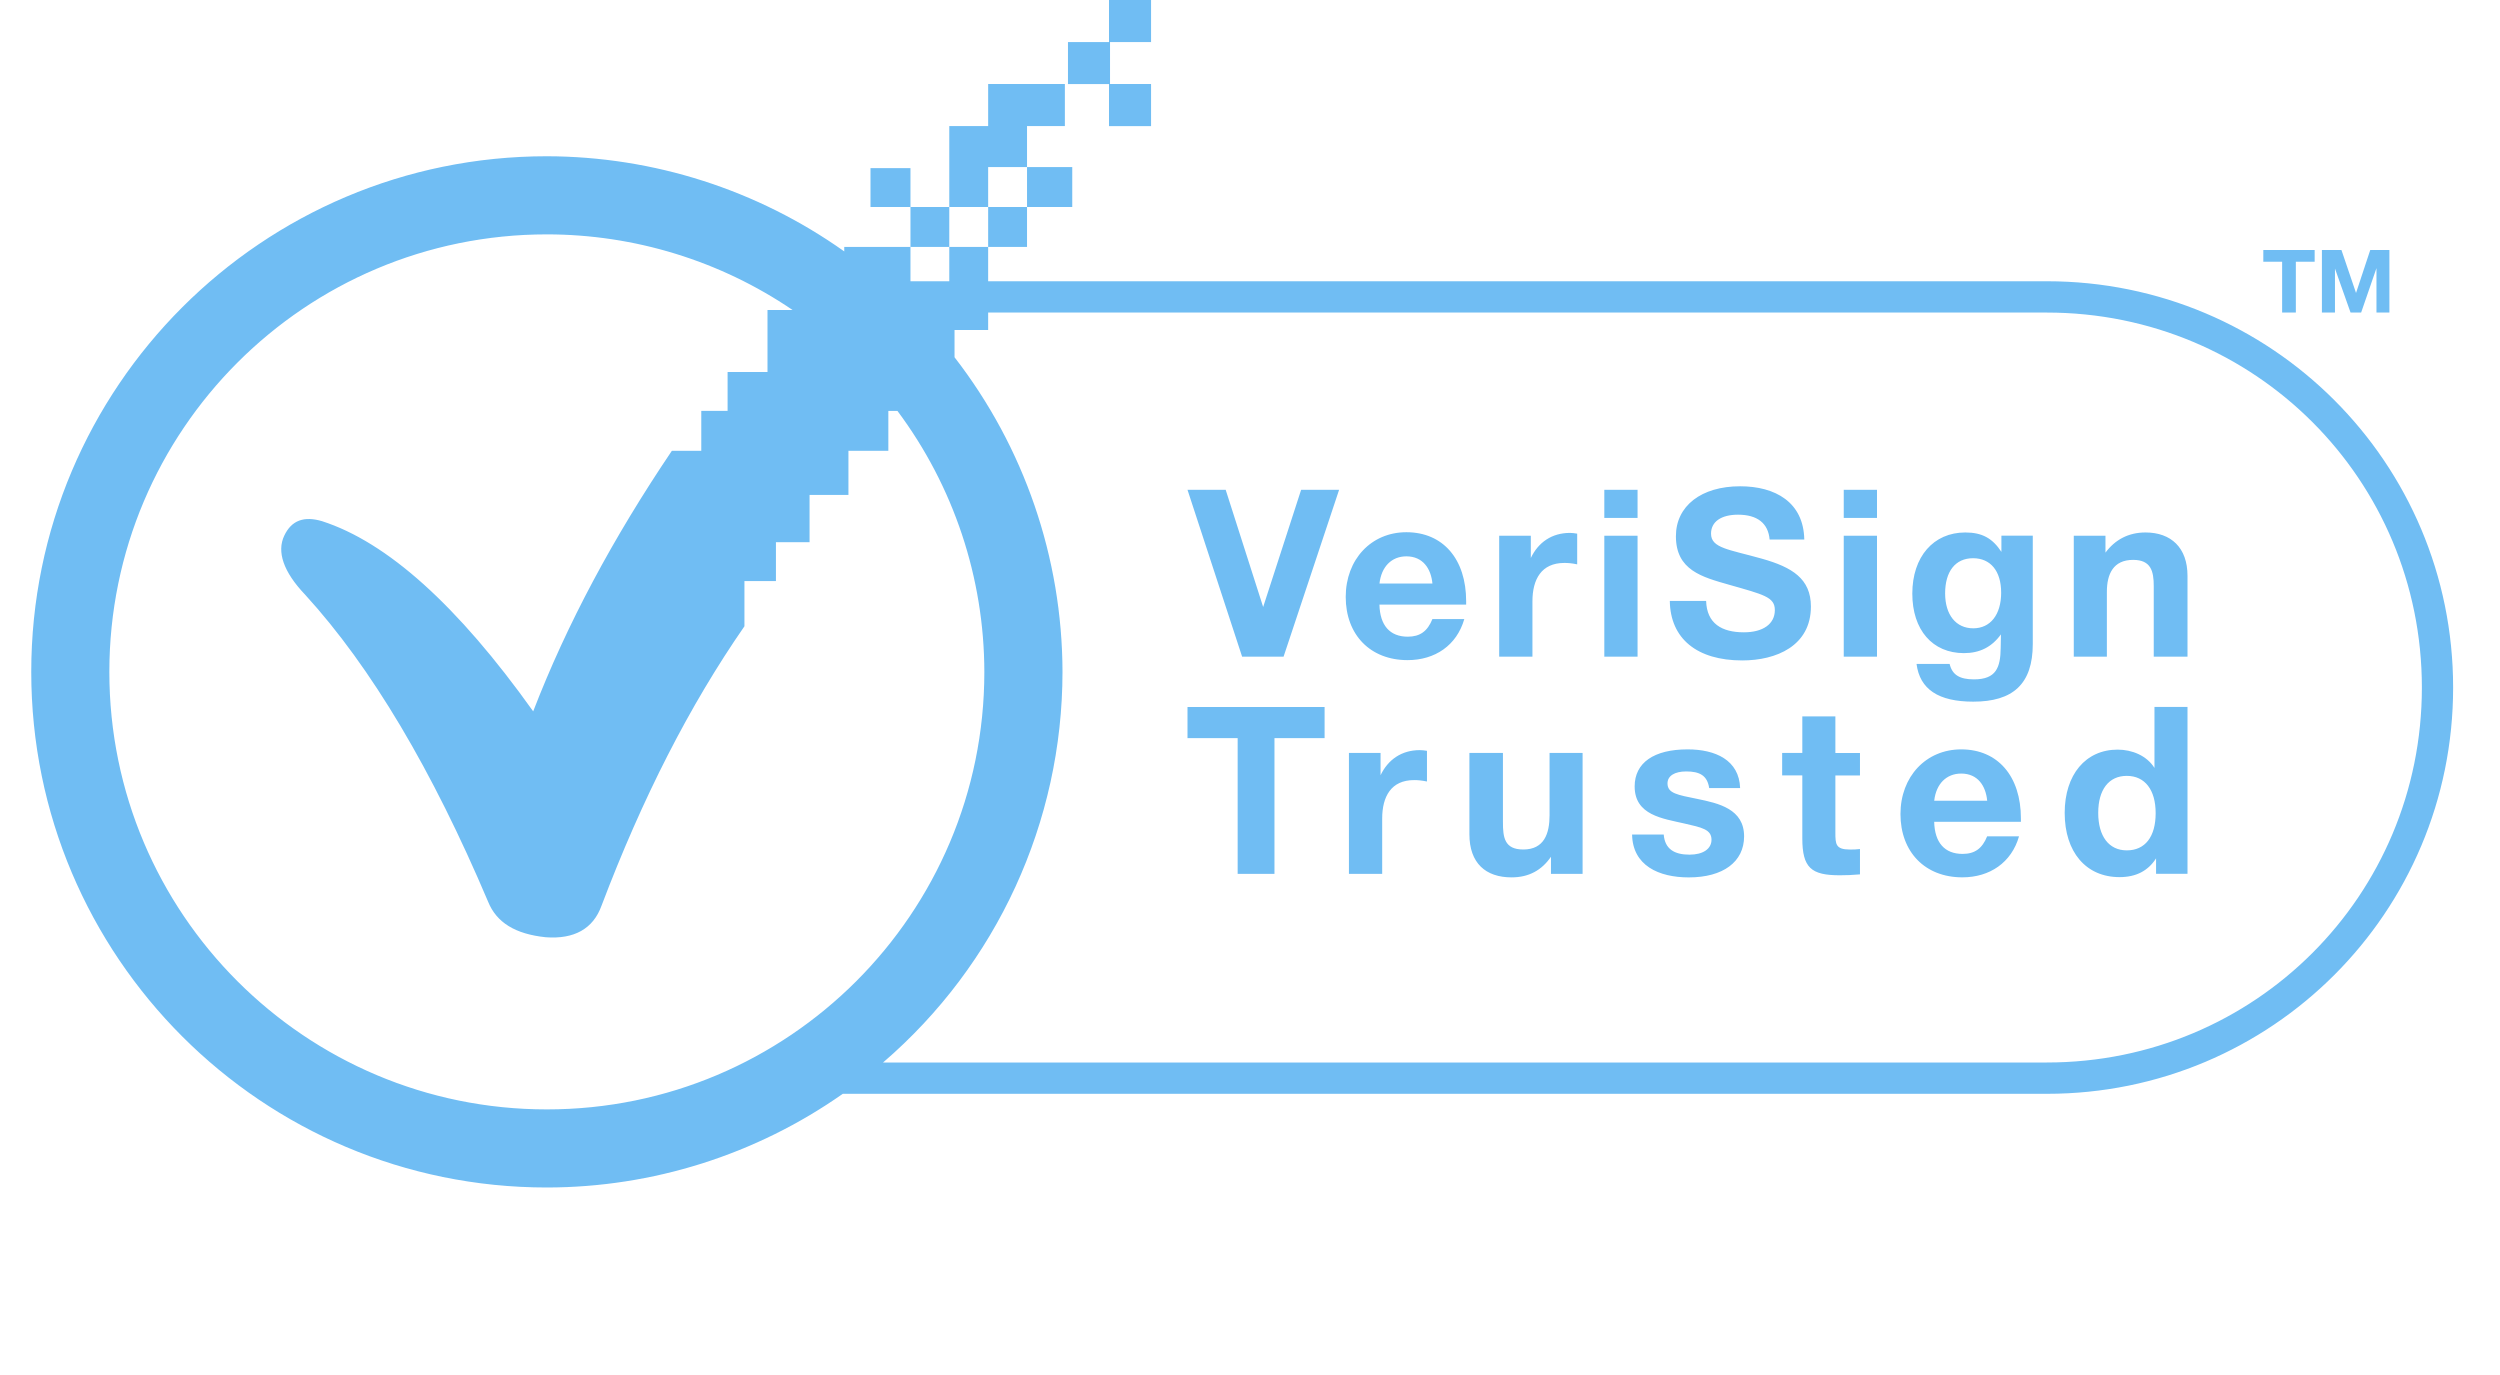 <?xml version="1.0" encoding="utf-8"?>
<!-- Generator: Adobe Illustrator 16.0.0, SVG Export Plug-In . SVG Version: 6.00 Build 0)  -->
<!DOCTYPE svg PUBLIC "-//W3C//DTD SVG 1.1//EN" "http://www.w3.org/Graphics/SVG/1.1/DTD/svg11.dtd">
<svg version="1.1" id="Layer_1" xmlns="http://www.w3.org/2000/svg" xmlns:xlink="http://www.w3.org/1999/xlink" x="0px" y="0px"
	 width="80px" height="44px" viewBox="0 0 80 44" enable-background="new 0 0 80 44" xml:space="preserve">
<path fill="#40a7ef" fill-opacity="0.75" d="M35.488,0v1.346h-1.313v1.344h1.313v1.346h1.346V2.689h-1.313V1.346h1.313V0H35.488z
	 M31.621,2.689v1.346h-1.244v2.59h1.244V5.346h1.244V4.035h1.211V2.689H31.621z M32.865,5.346v1.279h1.447V5.346H32.865z
	 M32.865,6.625h-1.244v1.277h1.244V6.625z M31.621,7.902h-1.244V9h-1.242V7.902h-2.119v0.143C24.235,6.071,20.91,5.007,17.5,5
	C8.387,5,1,12.387,1,21.5l0,0C1,30.613,8.387,38,17.5,38c3.389-0.003,6.695-1.05,9.469-2.998H65.5c7.193,0,13-5.807,13-13
	S72.693,9,65.5,9H31.621V7.902z M29.135,7.902h1.242V6.625h-1.242V7.902z M29.135,6.625V5.381h-1.279v1.244H29.135z M17.5,7.5
	c2.804,0.001,5.544,0.844,7.863,2.42h-0.803v1.984h-1.277v1.244h-0.842v1.277H21.5c-1.883,2.791-3.361,5.547-4.438,8.338
	c-2.421-3.396-4.673-5.414-6.758-6.086c-0.572-0.168-0.976-0.033-1.211,0.471c-0.235,0.504-0.034,1.143,0.672,1.883
	c2.118,2.32,4.069,5.615,5.852,9.818c0.269,0.672,0.873,1.042,1.848,1.143c0.908,0.067,1.515-0.268,1.783-1.008
	c1.312-3.463,2.826-6.422,4.574-8.943v-1.447h1.008V17.35h1.076v-1.512h1.244v-1.412h1.277v-1.277h0.291
	c1.801,2.413,2.776,5.341,2.781,8.352c0,7.732-6.268,14-14,14l0,0c-7.732,0-14-6.268-14-14C3.5,13.768,9.768,7.5,17.5,7.5z
	 M72.426,8v0.375h0.602V10h0.439V8.375h0.602V8H72.426z M74.301,8v2h0.418V8.594L75.217,10h0.34l0.49-1.42V10h0.414V8h-0.613
	l-0.455,1.375L74.926,8H74.301z M31.621,10.002H65.5c6.656,0,12,5.343,12,12C77.5,28.658,72.156,34,65.5,34H28.258
	C31.9,30.868,33.997,26.304,34,21.5c-0.008-3.646-1.223-7.186-3.455-10.068v-0.873h1.076V10.002z M55.684,15.561
	c-1.245,0-2.055,0.63-2.055,1.598c0,1.087,0.833,1.305,1.703,1.553c1.103,0.315,1.463,0.391,1.463,0.811
	c0,0.442-0.375,0.711-0.99,0.711c-0.713,0-1.187-0.284-1.209-1.004h-1.162c0.016,1.208,0.871,1.904,2.318,1.904
	c1.088,0,2.197-0.465,2.197-1.725c0-0.893-0.607-1.259-1.561-1.529c-1.064-0.3-1.635-0.338-1.635-0.803
	c0-0.382,0.323-0.607,0.863-0.607c0.623,0,0.967,0.277,1.012,0.795h1.109C57.716,16.071,56.809,15.561,55.684,15.561z M38,15.674
	l1.748,5.34h1.326l1.777-5.34h-1.215l-1.215,3.75l-1.199-3.75H38z M51.338,15.674v0.9h1.064v-0.9H51.338z M59,15.674v0.9h1.064v-0.9
	H59z M45.004,17.031c-1.125,0-1.941,0.87-1.941,2.07c0,1.215,0.788,2.023,1.98,2.023c0.877,0,1.574-0.473,1.814-1.313h-1.02
	c-0.158,0.39-0.398,0.563-0.789,0.563c-0.57,0-0.891-0.36-0.906-1.027h2.775v-0.104C46.918,17.887,46.174,17.031,45.004,17.031z
	 M62.889,17.039c-1.02,0-1.695,0.779-1.695,1.957c0,1.163,0.646,1.904,1.65,1.904c0.51,0,0.893-0.195,1.186-0.6l-0.008,0.436
	c-0.008,0.623-0.143,1.004-0.855,1.004c-0.465,0-0.697-0.149-0.779-0.494h-1.059c0.105,0.81,0.699,1.207,1.816,1.207
	c1.26,0,1.904-0.556,1.904-1.846v-3.465h-1.004v0.518C63.76,17.225,63.429,17.039,62.889,17.039L62.889,17.039z M68.656,17.039
	c-0.547,0-0.974,0.232-1.281,0.645v-0.541h-1.014v3.871h1.059v-2.078c0-0.563,0.202-1.02,0.84-1.02c0.57,0,0.66,0.36,0.66,0.84
	v2.258H70v-2.588C70,17.526,69.474,17.039,68.656,17.039L68.656,17.039z M50.238,17.053c-0.578,0-1.012,0.3-1.252,0.803v-0.713
	h-1.012v3.871h1.064v-1.77c0-0.705,0.285-1.23,1.02-1.23c0.12,0,0.225,0.007,0.412,0.045v-0.982
	C50.365,17.061,50.32,17.053,50.238,17.053z M51.338,17.143v3.871h1.064v-3.871H51.338z M59,17.143v3.871h1.064v-3.871H59z
	 M45.004,17.803c0.533,0,0.789,0.398,0.834,0.871h-1.695C44.203,18.134,44.531,17.803,45.004,17.803z M63.137,17.863
	c0.563,0,0.9,0.412,0.9,1.102c0,0.705-0.345,1.141-0.893,1.141c-0.555,0-0.9-0.435-0.9-1.117
	C62.244,18.283,62.574,17.863,63.137,17.863z M38,22.623v0.998h1.605v4.342h1.178v-4.342h1.604v-0.998H38z M68.943,22.623v1.951
	c-0.248-0.397-0.721-0.586-1.178-0.586c-1.027,0-1.695,0.803-1.695,2.025c0,1.252,0.682,2.055,1.754,2.055
	c0.533,0,0.915-0.202,1.17-0.6v0.494H70v-5.34H68.943z M57.674,22.924v1.17h-0.645v0.719h0.645v2.012
	c0,0.945,0.284,1.184,1.199,1.184c0.24,0,0.354-0.007,0.646-0.029v-0.811c-0.127,0.016-0.21,0.016-0.322,0.016
	c-0.457,0-0.465-0.172-0.465-0.547v-1.824h0.787v-0.719h-0.787v-1.17H57.674L57.674,22.924z M54.004,23.98
	c-1.08,0-1.695,0.428-1.695,1.186c0,0.922,0.9,1.027,1.59,1.186c0.555,0.127,0.869,0.188,0.869,0.518
	c0,0.293-0.268,0.479-0.703,0.479c-0.487,0-0.789-0.18-0.826-0.645h-1.012c0.016,0.99,0.848,1.373,1.814,1.373
	c1.103,0,1.77-0.502,1.77-1.313c0-0.877-0.811-1.059-1.508-1.201c-0.615-0.127-0.943-0.172-0.943-0.494
	c0-0.24,0.225-0.383,0.6-0.383c0.428,0,0.674,0.129,0.734,0.533h0.99C55.654,24.318,54.889,23.98,54.004,23.98z M62.758,23.98
	c-1.125,0-1.943,0.87-1.943,2.07c0,1.215,0.788,2.025,1.98,2.025c0.877,0,1.574-0.473,1.814-1.313h-1.02
	c-0.158,0.391-0.396,0.563-0.787,0.563c-0.57,0-0.893-0.359-0.908-1.027h2.775v-0.105C64.67,24.836,63.928,23.98,62.758,23.98z
	 M45.432,24.004c-0.578,0-1.014,0.301-1.254,0.803v-0.713h-1.012v3.869h1.064v-1.77c0-0.705,0.287-1.23,1.021-1.23
	c0.12,0,0.225,0.008,0.412,0.045v-0.982C45.559,24.011,45.514,24.004,45.432,24.004L45.432,24.004z M47.021,24.094v2.602
	c0,0.922,0.518,1.38,1.35,1.38c0.555,0,0.967-0.232,1.26-0.66v0.547h1.012v-3.869h-1.057v1.994c0,0.585-0.172,1.096-0.84,1.096
	c-0.607,0-0.652-0.39-0.652-0.877v-2.213L47.021,24.094L47.021,24.094z M62.758,24.754c0.533,0,0.787,0.396,0.832,0.869h-1.695
	C61.955,25.083,62.285,24.754,62.758,24.754z M68.057,24.828c0.578,0,0.924,0.443,0.924,1.193c0,0.758-0.339,1.191-0.924,1.191
	c-0.57,0-0.914-0.449-0.914-1.199C67.143,25.271,67.479,24.828,68.057,24.828z"/>
</svg>
